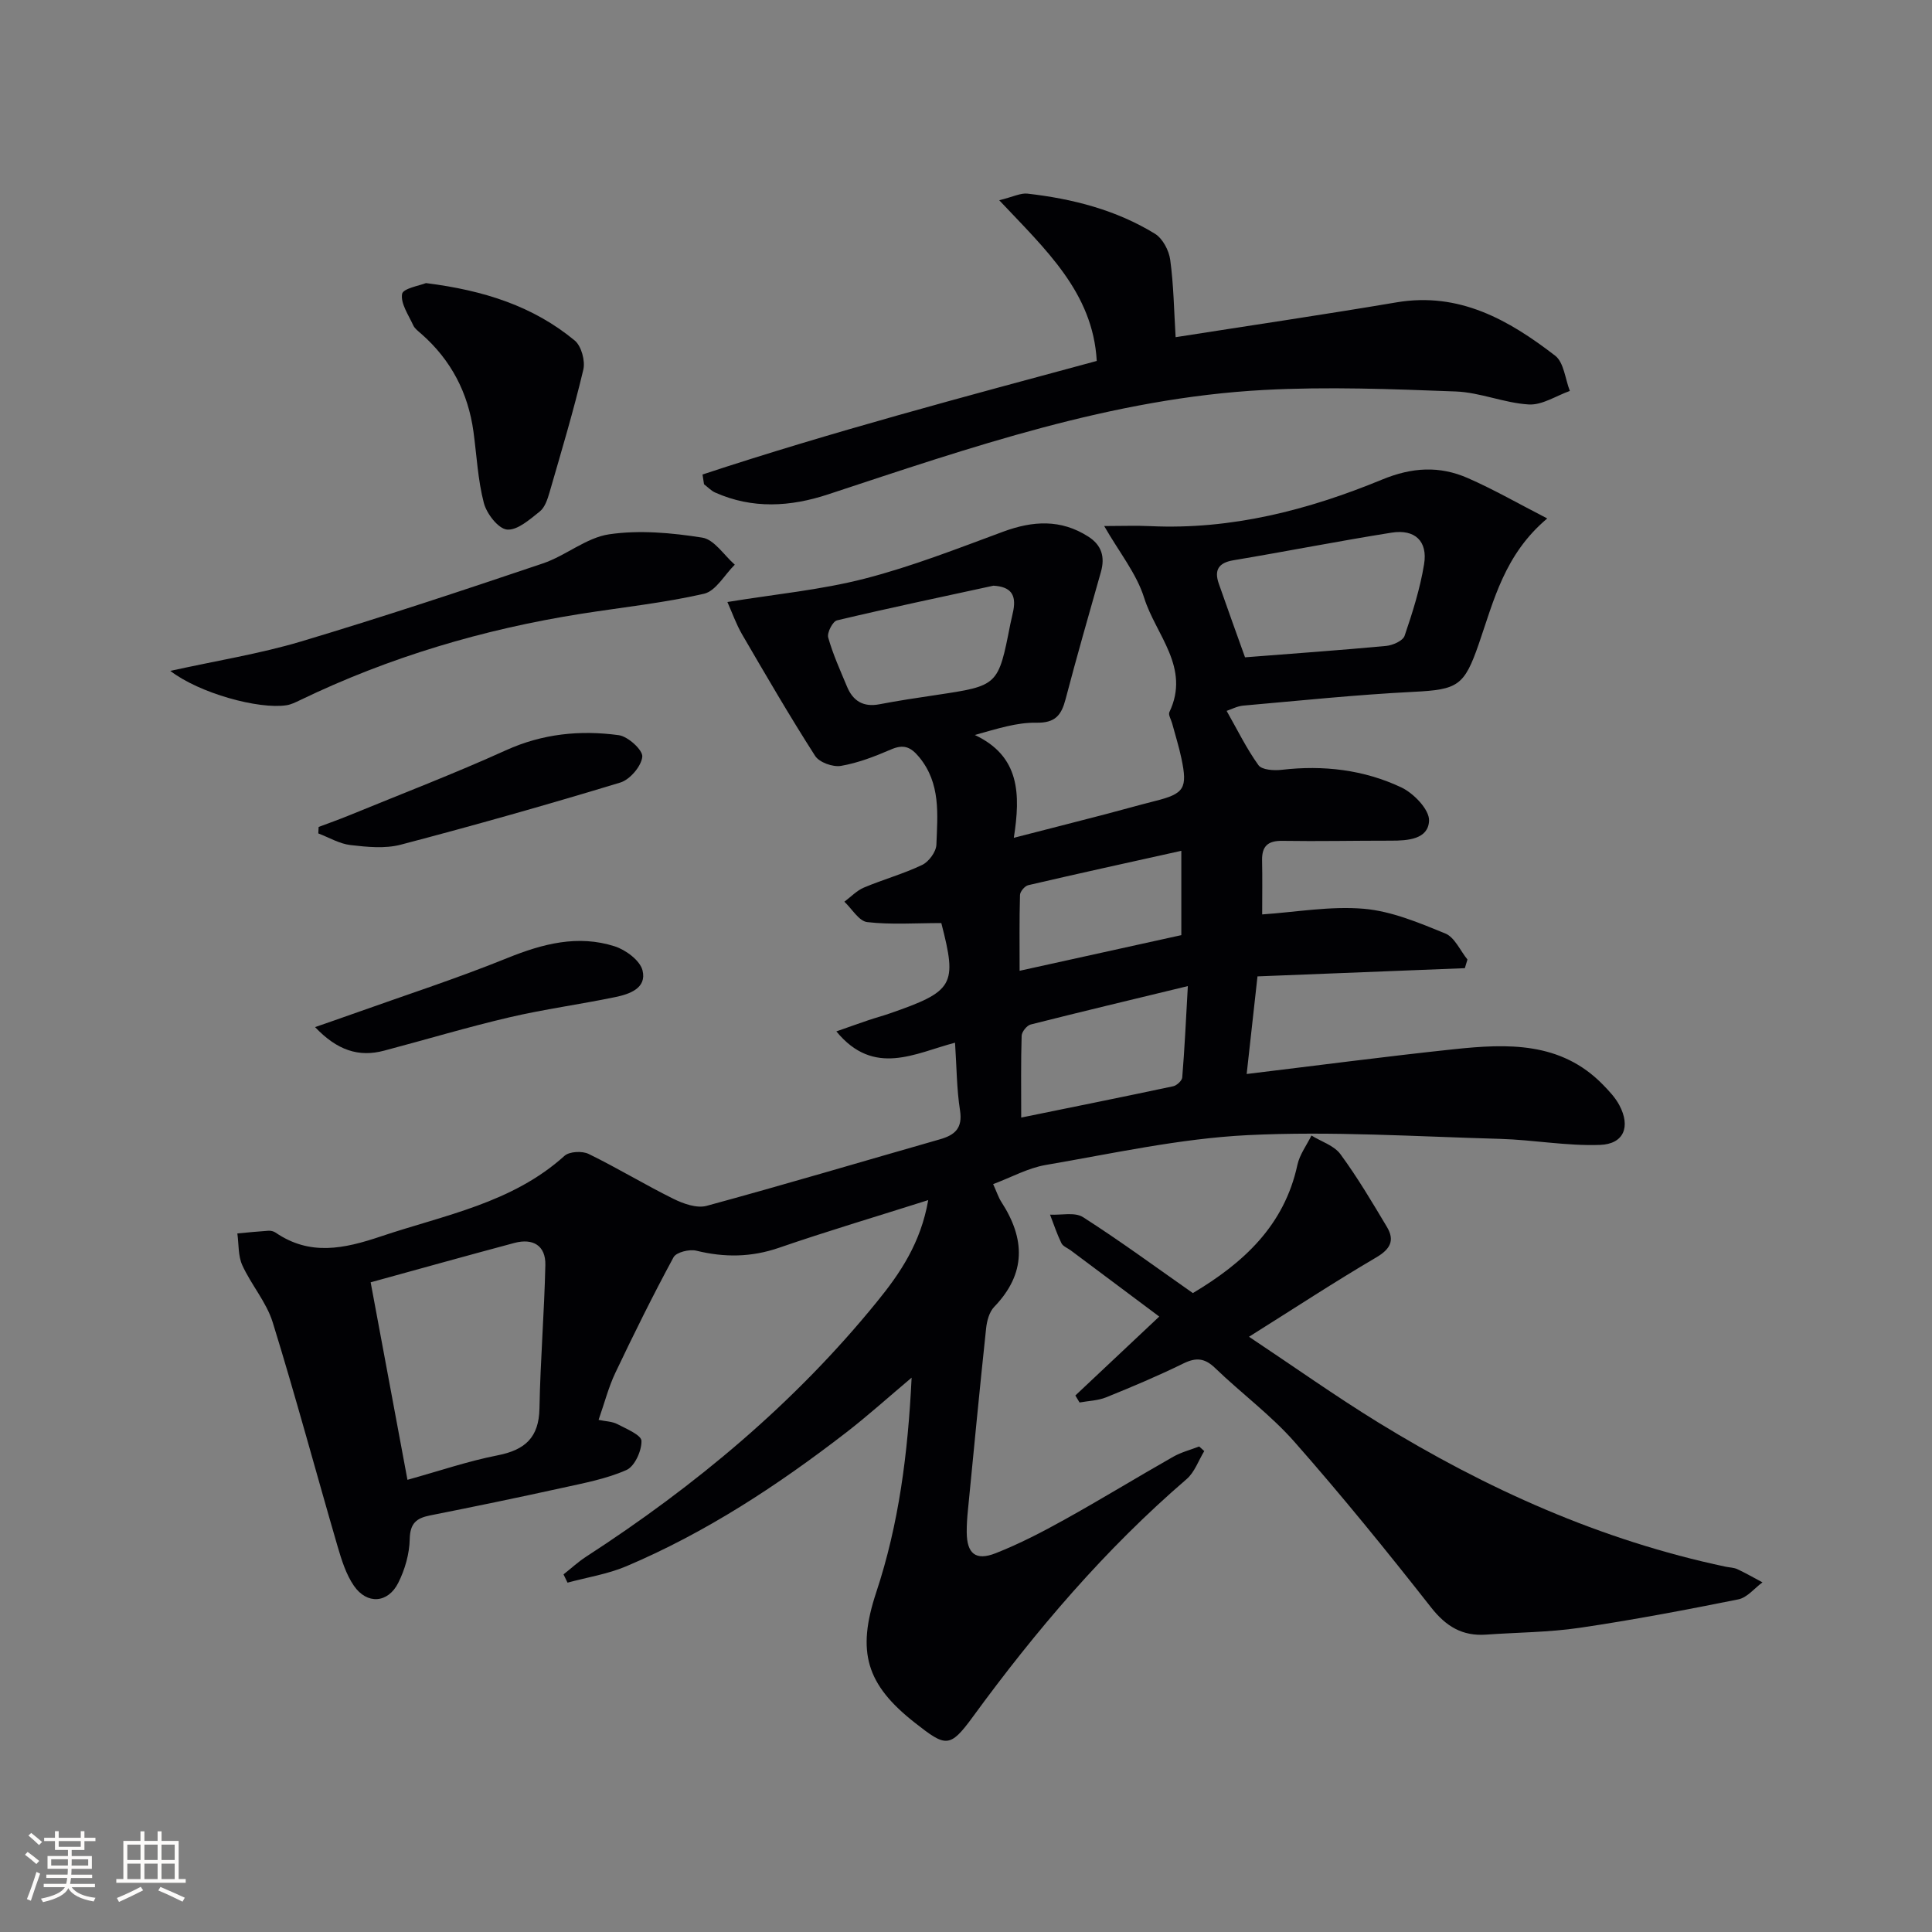 <svg enable-background="new 0 0 400 400" viewBox="0 0 400 400" xmlns="http://www.w3.org/2000/svg"><rect x="0" y="0" width="400" height="400" fill="#808080" stroke="none"/><g fill="#010104"><path d="m192.18 248.47c-11 3.49-21.02 6.46-30.9 9.87-5.75 1.98-11.3 2.03-17.12.6-1.43-.35-4.14.32-4.71 1.36-4.25 7.85-8.22 15.87-12.05 23.93-1.41 2.96-2.23 6.21-3.47 9.74 1.47.31 2.81.32 3.87.87 1.87.98 4.99 2.27 5.01 3.48.05 2.06-1.41 5.28-3.11 6.03-4.18 1.85-8.83 2.71-13.35 3.71-9.08 2-18.18 3.88-27.3 5.69-2.84.56-4.15 1.63-4.22 4.9-.06 3.05-.99 6.3-2.37 9.05-2.13 4.25-6.48 4.54-9.18.63-1.64-2.38-2.56-5.35-3.39-8.18-4.5-15.45-8.67-31-13.43-46.38-1.3-4.19-4.45-7.76-6.3-11.83-.88-1.94-.71-4.36-1.02-6.57 2.15-.2 4.3-.42 6.45-.56.47-.03 1.05.11 1.44.37 7.13 4.89 14.17 3.38 21.84.8 13.2-4.44 27.14-6.87 38.01-16.68 1.01-.91 3.66-1.04 4.99-.39 5.95 2.9 11.62 6.36 17.55 9.29 2.06 1.02 4.84 2.01 6.87 1.46 16.16-4.39 32.22-9.18 48.32-13.78 3.12-.89 4.72-2.32 4.15-5.99-.69-4.41-.69-8.92-1.03-14.01-8.23 2.14-16.77 7.16-24.57-2.34 2.54-.89 4.6-1.63 6.67-2.33 1.41-.48 2.86-.86 4.27-1.35 13.44-4.65 14.1-5.91 10.79-18.75-5.35 0-10.4.37-15.34-.2-1.72-.2-3.16-2.75-4.73-4.22 1.34-1 2.55-2.3 4.05-2.93 3.97-1.68 8.18-2.83 12.06-4.69 1.38-.66 2.88-2.71 2.94-4.18.23-6.26.94-12.67-3.57-18.14-1.78-2.15-3.24-2.7-5.83-1.58-3.34 1.44-6.82 2.79-10.37 3.4-1.66.28-4.47-.72-5.33-2.06-5.29-8.25-10.21-16.73-15.14-25.19-1.21-2.09-2.02-4.41-3.03-6.68 9.89-1.62 19.35-2.5 28.43-4.84 9.76-2.51 19.22-6.23 28.69-9.73 6.13-2.26 11.91-2.61 17.59 1.02 2.79 1.78 3.5 4.22 2.62 7.33-2.48 8.76-5 17.52-7.31 26.33-.87 3.31-2.12 4.95-6.06 4.88-4.02-.08-8.06 1.24-12.74 2.54 9.35 4.39 9.49 12.24 8.08 21.29 6.99-1.8 13.06-3.34 19.11-4.92 3.37-.88 6.72-1.84 10.1-2.69 6.08-1.52 6.81-2.6 5.48-8.88-.51-2.43-1.27-4.8-1.91-7.2-.21-.79-.84-1.78-.57-2.34 4.41-9.22-2.82-15.99-5.22-23.64-1.58-5.05-5.18-9.46-8.28-14.88 3.7 0 6.63-.12 9.56.02 16.8.78 32.7-3.34 47.98-9.64 6.23-2.57 11.9-2.87 17.74-.31 5.37 2.35 10.48 5.29 16.45 8.36-8.86 7.45-11.06 16.99-14.18 26-3.01 8.67-4.31 9.44-13.55 9.9-11.76.59-23.49 1.82-35.22 2.85-1.24.11-2.43.76-3.43 1.09 2.23 3.92 4.11 7.8 6.59 11.24.71.99 3.22 1.15 4.82.96 8.61-1 17-.02 24.77 3.65 2.55 1.21 5.81 4.59 5.73 6.87-.14 3.86-4.38 4.16-7.86 4.15-7.5-.01-15 .16-22.5.04-3.01-.05-4.27 1.1-4.21 4.05.08 3.64.02 7.27.02 11.18 6.96-.47 14.08-1.76 21.03-1.17 5.74.49 11.43 2.89 16.87 5.11 1.95.79 3.09 3.54 4.6 5.4-.18.6-.36 1.2-.54 1.79-14.23.56-28.46 1.13-42.93 1.7-.78 7.04-1.5 13.56-2.24 20.21 14.67-1.77 28.78-3.63 42.93-5.13 11.06-1.17 22.11-1.59 30.82 7.33 1.27 1.3 2.57 2.68 3.41 4.26 2.36 4.43.96 8.04-4 8.22-6.87.25-13.79-1.05-20.7-1.25-17.43-.48-34.91-1.63-52.29-.77-14 .7-27.91 3.8-41.8 6.18-3.66.63-7.09 2.55-10.86 3.96.74 1.62 1.09 2.74 1.7 3.69 4.95 7.62 5.17 14.82-1.48 21.72-1.03 1.06-1.52 2.93-1.68 4.49-1.34 12.55-2.54 25.12-3.77 37.69-.15 1.49-.25 2.99-.24 4.49.03 4.4 1.83 5.97 5.98 4.34 4.93-1.94 9.69-4.41 14.33-6.99 7.56-4.2 14.93-8.72 22.45-12.99 1.66-.94 3.57-1.43 5.37-2.12.35.32.7.63 1.05.95-1.2 1.96-2 4.38-3.65 5.8-16.89 14.53-31.19 31.32-44.3 49.27-4.76 6.51-5.6 6.17-11.95 1.19-10.1-7.92-12.1-14.69-8.02-27 4.69-14.14 6.57-28.74 7.33-44.46-4.87 4.1-9.09 7.91-13.58 11.38-14.14 10.92-29.01 20.69-45.52 27.68-3.84 1.62-8.08 2.28-12.14 3.38-.28-.57-.55-1.14-.83-1.71 1.55-1.22 3.01-2.58 4.66-3.65 22.64-14.68 43.17-31.78 60.23-52.79 4.78-5.86 9.07-12.16 10.62-21.05zm-107.82 57.91c6.56-1.82 12.53-3.87 18.67-5.07 5.68-1.11 8.55-3.69 8.66-9.71.18-9.9 1-19.79 1.22-29.69.09-4.04-2.57-5.6-6.42-4.57-9.73 2.6-19.43 5.31-29.75 8.15 2.5 13.46 4.97 26.72 7.62 40.89zm173.41-170.29c10.46-.82 19.86-1.48 29.23-2.36 1.37-.13 3.46-1.06 3.81-2.1 1.65-4.84 3.21-9.78 4.03-14.81.79-4.78-1.9-7.31-6.73-6.54-10.95 1.74-21.83 3.89-32.76 5.72-3.1.52-3.98 2.06-3.02 4.82 1.84 5.29 3.76 10.56 5.44 15.27zm-52.09-14.83c-10.81 2.35-21.63 4.62-32.39 7.18-.89.21-2.1 2.57-1.82 3.55.98 3.49 2.5 6.82 3.9 10.18 1.24 2.98 3.39 4.28 6.72 3.64 3.89-.75 7.82-1.33 11.75-1.92 12.83-1.92 12.83-1.91 15.33-14.64.19-.97.46-1.93.64-2.91.58-3.17-.49-4.87-4.13-5.08zm40.25 82.9c-11.39 2.76-21.98 5.28-32.53 7.95-.8.2-1.85 1.51-1.88 2.33-.17 5.43-.09 10.87-.09 16.94 10.77-2.2 21.13-4.28 31.46-6.48.75-.16 1.82-1.15 1.88-1.82.49-5.9.76-11.82 1.16-18.92zm-1.35-28.01c-10.91 2.42-21.32 4.7-31.7 7.12-.71.17-1.68 1.31-1.7 2.03-.15 5.15-.08 10.31-.08 15.69 11.81-2.61 22.59-4.98 33.48-7.38 0-5.61 0-10.86 0-17.46z"/><path d="m222.64 288.92c5.72-5.38 11.44-10.77 17.37-16.34-6.14-4.59-12.22-9.14-18.31-13.69-.67-.5-1.63-.85-1.95-1.51-.92-1.9-1.59-3.92-2.35-5.9 2.31.13 5.13-.57 6.83.52 7.68 4.91 15.04 10.33 22.74 15.72 10.47-6.25 18.92-13.96 21.64-26.53.46-2.14 1.91-4.06 2.91-6.09 2.04 1.26 4.69 2.07 6 3.86 3.52 4.79 6.57 9.94 9.62 15.05 1.67 2.79.74 4.6-2.23 6.34-8.59 5.04-16.92 10.51-26.32 16.41 9.36 6.23 17.88 12.28 26.75 17.74 22.38 13.75 46.09 24.41 71.94 29.87.81.17 1.69.17 2.42.51 1.77.83 3.47 1.81 5.2 2.73-1.65 1.21-3.16 3.15-4.99 3.52-10.91 2.19-21.85 4.27-32.85 5.89-6.39.94-12.92.95-19.38 1.41-4.92.35-8.29-1.69-11.39-5.63-9.14-11.64-18.48-23.15-28.26-34.25-4.92-5.59-11.05-10.1-16.44-15.3-2.16-2.09-3.96-2.25-6.6-.95-5.22 2.56-10.58 4.82-15.97 7-1.7.69-3.66.73-5.51 1.07-.29-.5-.58-.97-.87-1.45z"/><path d="m145.45 98.24c26.79-8.84 54.07-16.06 81.62-23.51-.79-14.2-10.62-23.09-20.19-33.27 2.9-.72 4.43-1.53 5.85-1.37 9.31 1.06 18.33 3.36 26.38 8.3 1.6.98 2.91 3.45 3.17 5.4.71 5.19.78 10.47 1.12 16.02 15.63-2.45 30.7-4.67 45.73-7.21 13-2.2 23.25 3.64 32.85 11.04 1.81 1.4 2.07 4.81 3.04 7.3-2.83 1-5.72 2.96-8.49 2.8-5.08-.29-10.07-2.5-15.14-2.69-13.24-.5-26.53-1.02-39.74-.31-31.34 1.68-60.74 11.9-90.22 21.62-7.78 2.57-15.64 3.06-23.37-.39-.85-.38-1.53-1.13-2.3-1.71-.1-.68-.2-1.35-.31-2.02z"/><path d="m35.26 138.9c9.66-2.13 18.52-3.54 27.04-6.08 16.81-5.03 33.47-10.56 50.1-16.17 4.74-1.6 8.97-5.33 13.73-6.03 6.28-.92 12.94-.31 19.27.69 2.48.39 4.5 3.65 6.73 5.6-2.11 2.08-3.92 5.45-6.37 6.02-8.36 1.91-16.96 2.81-25.46 4.15-20.25 3.2-39.72 8.97-58.22 17.9-.88.42-1.79.88-2.74 1.03-5.79.9-18.09-2.49-24.08-7.11z"/><path d="m88.19 58.61c12.06 1.51 22.25 4.81 30.81 11.9 1.37 1.14 2.2 4.21 1.77 6.03-2.03 8.55-4.56 16.98-7 25.42-.41 1.41-.96 3.1-2.02 3.94-2.06 1.64-4.64 3.94-6.78 3.74-1.82-.18-4.21-3.28-4.79-5.49-1.25-4.78-1.48-9.82-2.15-14.75-1.1-8.06-4.63-14.84-10.76-20.24-.62-.55-1.38-1.09-1.71-1.8-.98-2.15-2.65-4.53-2.31-6.51.21-1.15 3.74-1.74 4.94-2.24z"/><path d="m65.23 212.65c3.09-1.08 5.37-1.85 7.64-2.67 10.75-3.84 21.63-7.36 32.2-11.64 7.32-2.96 14.58-4.85 22.21-2.41 2.29.74 5.24 2.93 5.75 4.99.91 3.68-2.7 4.91-5.66 5.52-7.29 1.51-14.69 2.5-21.92 4.19-8.69 2.03-17.26 4.61-25.9 6.89-5.28 1.42-9.75-.06-14.32-4.87z"/><path d="m65.97 171.21c2.08-.78 4.17-1.52 6.23-2.36 10.87-4.46 21.86-8.67 32.56-13.52 7.59-3.44 15.38-4.2 23.35-3.12 1.91.26 5 3.08 4.87 4.46-.19 1.96-2.55 4.73-4.53 5.34-15.07 4.58-30.23 8.87-45.47 12.87-3.27.86-6.98.48-10.42.08-2.28-.26-4.44-1.57-6.66-2.41.02-.44.04-.89.07-1.34z"/></g><path d="m5.17 384 .55-.58c.85.61 1.65 1.24 2.4 1.87l-.59.64c-.83-.73-1.62-1.38-2.36-1.93m1.22 9.53-.82-.34c.71-1.76 1.37-3.64 1.98-5.63.24.13.5.25.76.36-.6 1.67-1.24 3.54-1.92 5.61m-.5-13.5.57-.54c.56.44 1.31 1.06 2.26 1.87l-.64.64c-.68-.66-1.41-1.32-2.19-1.97m3.25.46h2.24v-1.36h.77v1.36h4.57v-1.36h.76v1.36h2.28v.69h-2.28v1.84h-2.64v1.26h4.18v2.64h-4.21c0 .45-.02.86-.05 1.21h4.32v.69h-4.38c-.04.34-.1.75-.19 1.22h5.15v.69h-4.82c.87 1.19 2.51 1.92 4.93 2.19-.17.31-.3.57-.37.76-2.77-.49-4.52-1.41-5.26-2.76-.56 1.26-2.3 2.23-5.24 2.9-.12-.25-.26-.48-.43-.72 2.73-.55 4.38-1.34 4.96-2.38h-4.38v-.69h4.65c.1-.38.17-.79.21-1.22h-4.32v-.69h4.4c.03-.34.05-.75.05-1.21h-4.2v-2.64h4.23v-1.26h-2.69v-1.84h-2.24zm1.46 4.46v1.29h3.45c.01-.4.02-.57.01-.53v-.32-.45h-3.46zm1.55-2.59h4.57v-1.19h-4.57zm6.11 2.59h-3.42v.77c-.01.19-.01.37-.02.53h3.44z" fill="#fcfbfa"/><path d="m32.63 379.16h.82v1.98h3.54v7.89h1.46v.78h-14.37v-.78h1.46v-7.89h3.54v-1.98h.82v1.98h2.73zm-3.49 11.48.5.73c-1.61.82-3.28 1.63-5 2.41-.13-.27-.28-.55-.44-.82 1.75-.72 3.4-1.49 4.94-2.32m-2.78-5.55h2.73v-3.18h-2.73zm0 3.95h2.73v-3.2h-2.73zm3.54-3.95h2.73v-3.18h-2.73zm0 3.95h2.73v-3.2h-2.73zm7.89 4.68c-1.84-.92-3.51-1.7-5.02-2.32l.45-.73c1.89.8 3.57 1.55 5.04 2.23zm-1.62-11.81h-2.73v3.18h2.73zm-2.73 7.13h2.73v-3.2h-2.73z" fill="#fcfbfa"/></svg>
